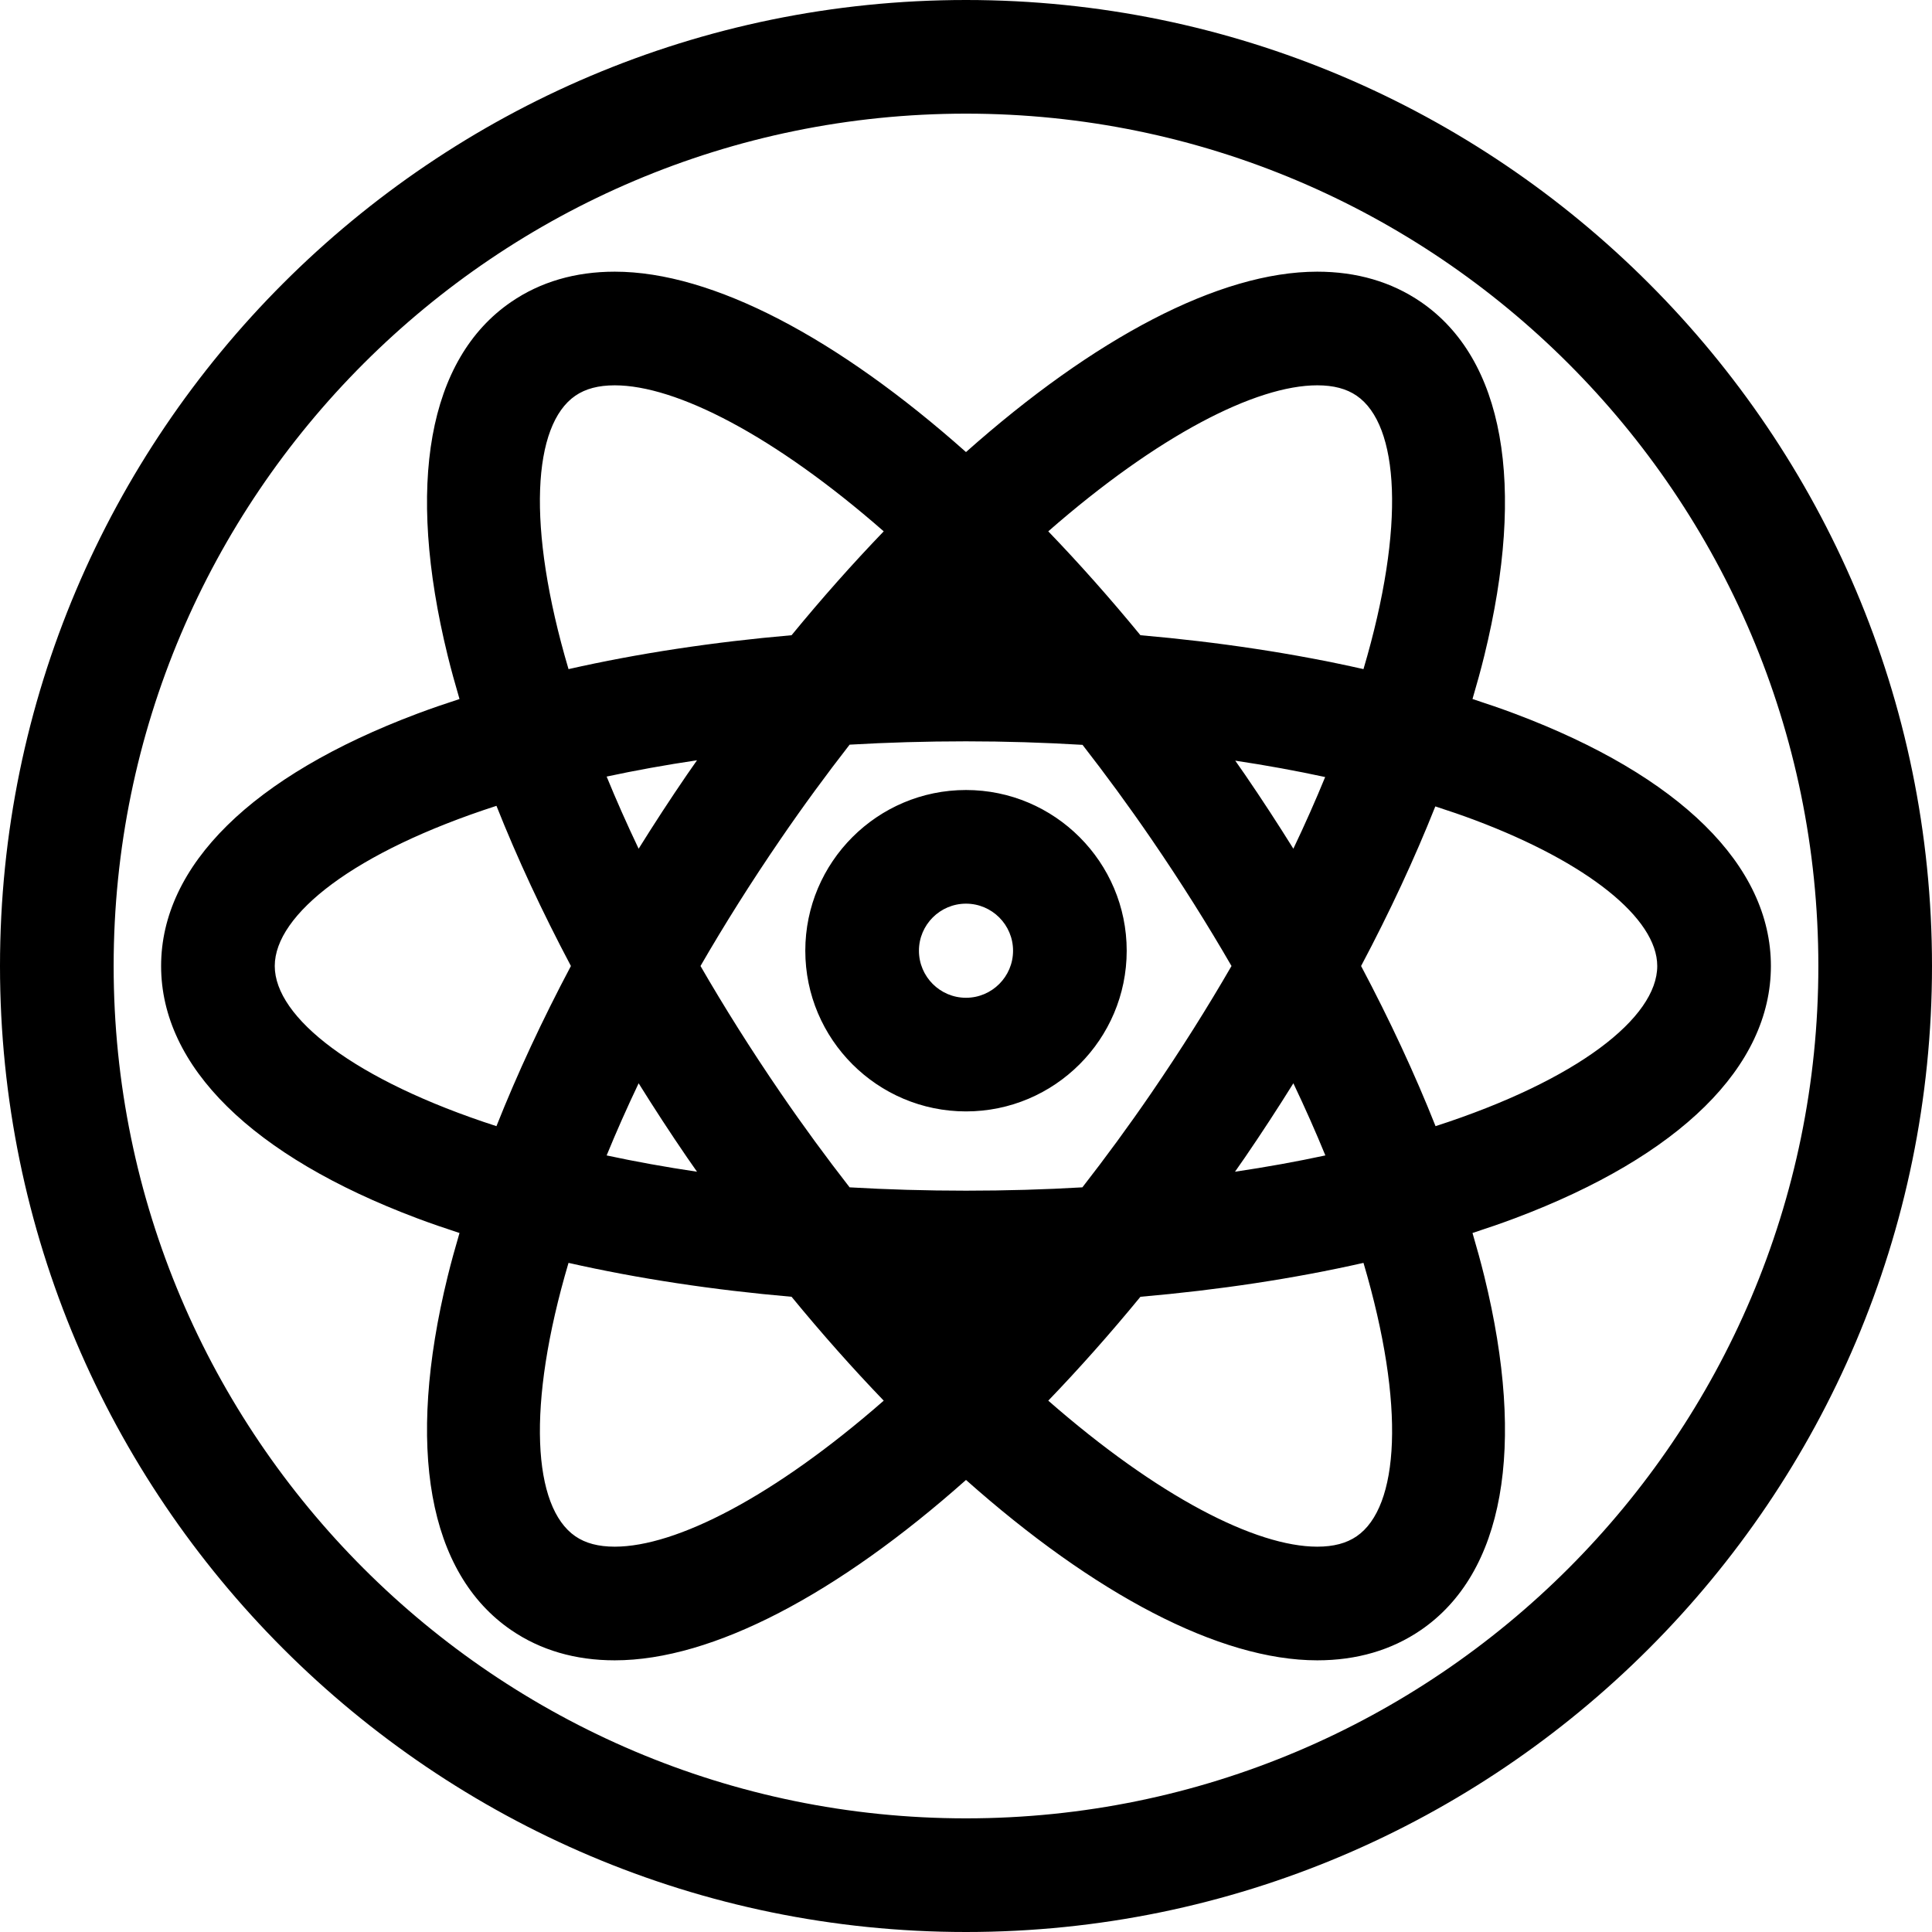 <?xml version="1.0" encoding="iso-8859-1"?>
<!-- Uploaded to: SVG Repo, www.svgrepo.com, Generator: SVG Repo Mixer Tools -->
<!DOCTYPE svg PUBLIC "-//W3C//DTD SVG 1.1//EN" "http://www.w3.org/Graphics/SVG/1.1/DTD/svg11.dtd">
<svg fill="#000000" height="800px" width="800px" version="1.1" id="Capa_1" xmlns="http://www.w3.org/2000/svg" xmlns:xlink="http://www.w3.org/1999/xlink" 
	 viewBox="0 0 255 255" xml:space="preserve">
<path d="M127.5,0C57.196,0,0,57.196,0,127.5S57.196,255,127.5,255S255,197.804,255,127.5S197.804,0,127.5,0z M127.5,240
	C65.467,240,15,189.533,15,127.5S65.467,15,127.5,15S240,65.467,240,127.5S189.533,240,127.5,240z M127.5,104.271
	c-11.696,0-21.211,9.516-21.211,21.211s9.516,21.211,21.211,21.211c11.696,0,21.211-9.516,21.211-21.211
	S139.196,104.271,127.5,104.271z M127.5,131.694c-3.425,0-6.211-2.787-6.211-6.211s2.787-6.211,6.211-6.211
	c3.425,0,6.211,2.787,6.211,6.211S130.925,131.694,127.5,131.694z M194.351,92.261c0.567-1.933,1.101-3.849,1.561-5.728
	c5.546-22.602,2.571-39.18-8.378-46.68c-3.87-2.651-8.471-3.995-13.674-3.995c-12.948,0-29.48,8.806-46.361,23.809
	c-16.881-15.003-33.413-23.809-46.361-23.809c-5.203,0-9.804,1.344-13.674,3.995c-10.949,7.5-13.924,24.078-8.377,46.68
	c0.461,1.879,0.994,3.795,1.562,5.729c-1.915,0.624-3.797,1.267-5.607,1.948c-21.782,8.196-33.778,20.019-33.778,33.29
	c0,13.272,11.996,25.095,33.778,33.292c1.811,0.681,3.692,1.325,5.607,1.948c-0.567,1.933-1.101,3.849-1.561,5.728
	c-5.547,22.602-2.572,39.18,8.378,46.681c3.87,2.65,8.47,3.994,13.673,3.994c0.001,0,0,0,0.001,0c12.947,0,29.48-8.805,46.36-23.808
	c16.881,15.003,33.413,23.808,46.361,23.808c5.203,0,9.803-1.344,13.674-3.995c10.949-7.501,13.924-24.079,8.377-46.68
	c-0.461-1.879-0.994-3.795-1.561-5.728c1.914-0.624,3.796-1.267,5.607-1.948c21.782-8.197,33.778-20.02,33.778-33.292
	s-11.996-25.095-33.778-33.291C198.147,93.527,196.266,92.884,194.351,92.261z M173.861,50.857c2.151,0,3.851,0.448,5.197,1.37
	c5.607,3.841,6.505,17.156,0.904,36.088c-9.15-2.072-19.068-3.572-29.439-4.474c-4.004-4.879-8.074-9.46-12.165-13.711
	C152.839,57.465,165.755,50.857,173.861,50.857z M164.341,152.733c2.215-3.234,4.332-6.489,6.368-9.753
	c1.556,3.266,2.96,6.441,4.223,9.522c-3.762,0.809-7.742,1.53-11.929,2.152C163.448,154.015,163.897,153.38,164.341,152.733z
	 M163.038,100.398c4.086,0.613,8.047,1.337,11.867,2.162c-1.256,3.061-2.651,6.216-4.197,9.459c-2.035-3.264-4.153-6.52-6.368-9.753
	C163.909,101.637,163.472,101.021,163.038,100.398z M162.543,127.5c-3.141,5.434-6.656,11.032-10.577,16.757
	c-3.004,4.386-6.048,8.531-9.105,12.457c-4.92,0.287-10.044,0.44-15.362,0.44c-5.317,0-10.44-0.153-15.361-0.44
	c-3.056-3.926-6.101-8.071-9.104-12.457c-3.921-5.725-7.437-11.323-10.577-16.757c3.141-5.434,6.656-11.032,10.578-16.757
	c3.004-4.386,6.048-8.531,9.104-12.457c4.92-0.287,10.044-0.44,15.361-0.44c5.21,0,10.345,0.163,15.381,0.465
	c3.05,3.919,6.087,8.055,9.085,12.432C155.887,116.468,159.402,122.066,162.543,127.5z M75.942,52.228
	c1.346-0.922,3.046-1.37,5.197-1.37c8.105,0,21.021,6.607,35.502,19.272c-4.091,4.251-8.16,8.833-12.164,13.711
	c-10.37,0.902-20.289,2.403-29.439,4.475C69.437,69.384,70.335,56.068,75.942,52.228z M90.66,102.267
	c-2.215,3.233-4.333,6.489-6.368,9.753c-1.557-3.266-2.961-6.441-4.223-9.522c3.762-0.808,7.742-1.53,11.929-2.152
	C91.552,100.986,91.103,101.62,90.66,102.267z M91.998,154.654c-4.187-0.622-8.167-1.343-11.929-2.151
	c1.262-3.081,2.667-6.256,4.223-9.522c2.036,3.264,4.153,6.52,6.368,9.753C91.102,153.38,91.552,154.015,91.998,154.654z
	 M65.525,148.64c-18.784-6.078-29.261-14.343-29.261-21.14c0-6.797,10.477-15.062,29.262-21.14c2.738,6.898,6.037,13.99,9.828,21.14
	C71.562,134.65,68.263,141.742,65.525,148.64z M81.139,204.142c-2.152,0-3.852-0.448-5.197-1.37
	c-5.607-3.841-6.505-17.156-0.905-36.088c9.151,2.072,19.069,3.573,29.44,4.475c4.004,4.879,8.073,9.46,12.164,13.711
	C102.16,197.536,89.245,204.143,81.139,204.142z M179.059,202.772c-1.346,0.922-3.046,1.37-5.198,1.37
	c-8.105,0-21.021-6.607-35.502-19.272c4.09-4.251,8.16-8.832,12.164-13.711c10.371-0.902,20.289-2.402,29.44-4.475
	C185.563,185.616,184.666,198.931,179.059,202.772z M218.736,127.5c0,6.797-10.477,15.061-29.261,21.14
	c-2.738-6.898-6.037-13.99-9.828-21.14c3.777-7.124,7.065-14.19,9.797-21.065c1.79,0.58,3.546,1.178,5.232,1.813
	C209.517,113.832,218.736,121.21,218.736,127.5z"/>
</svg>
